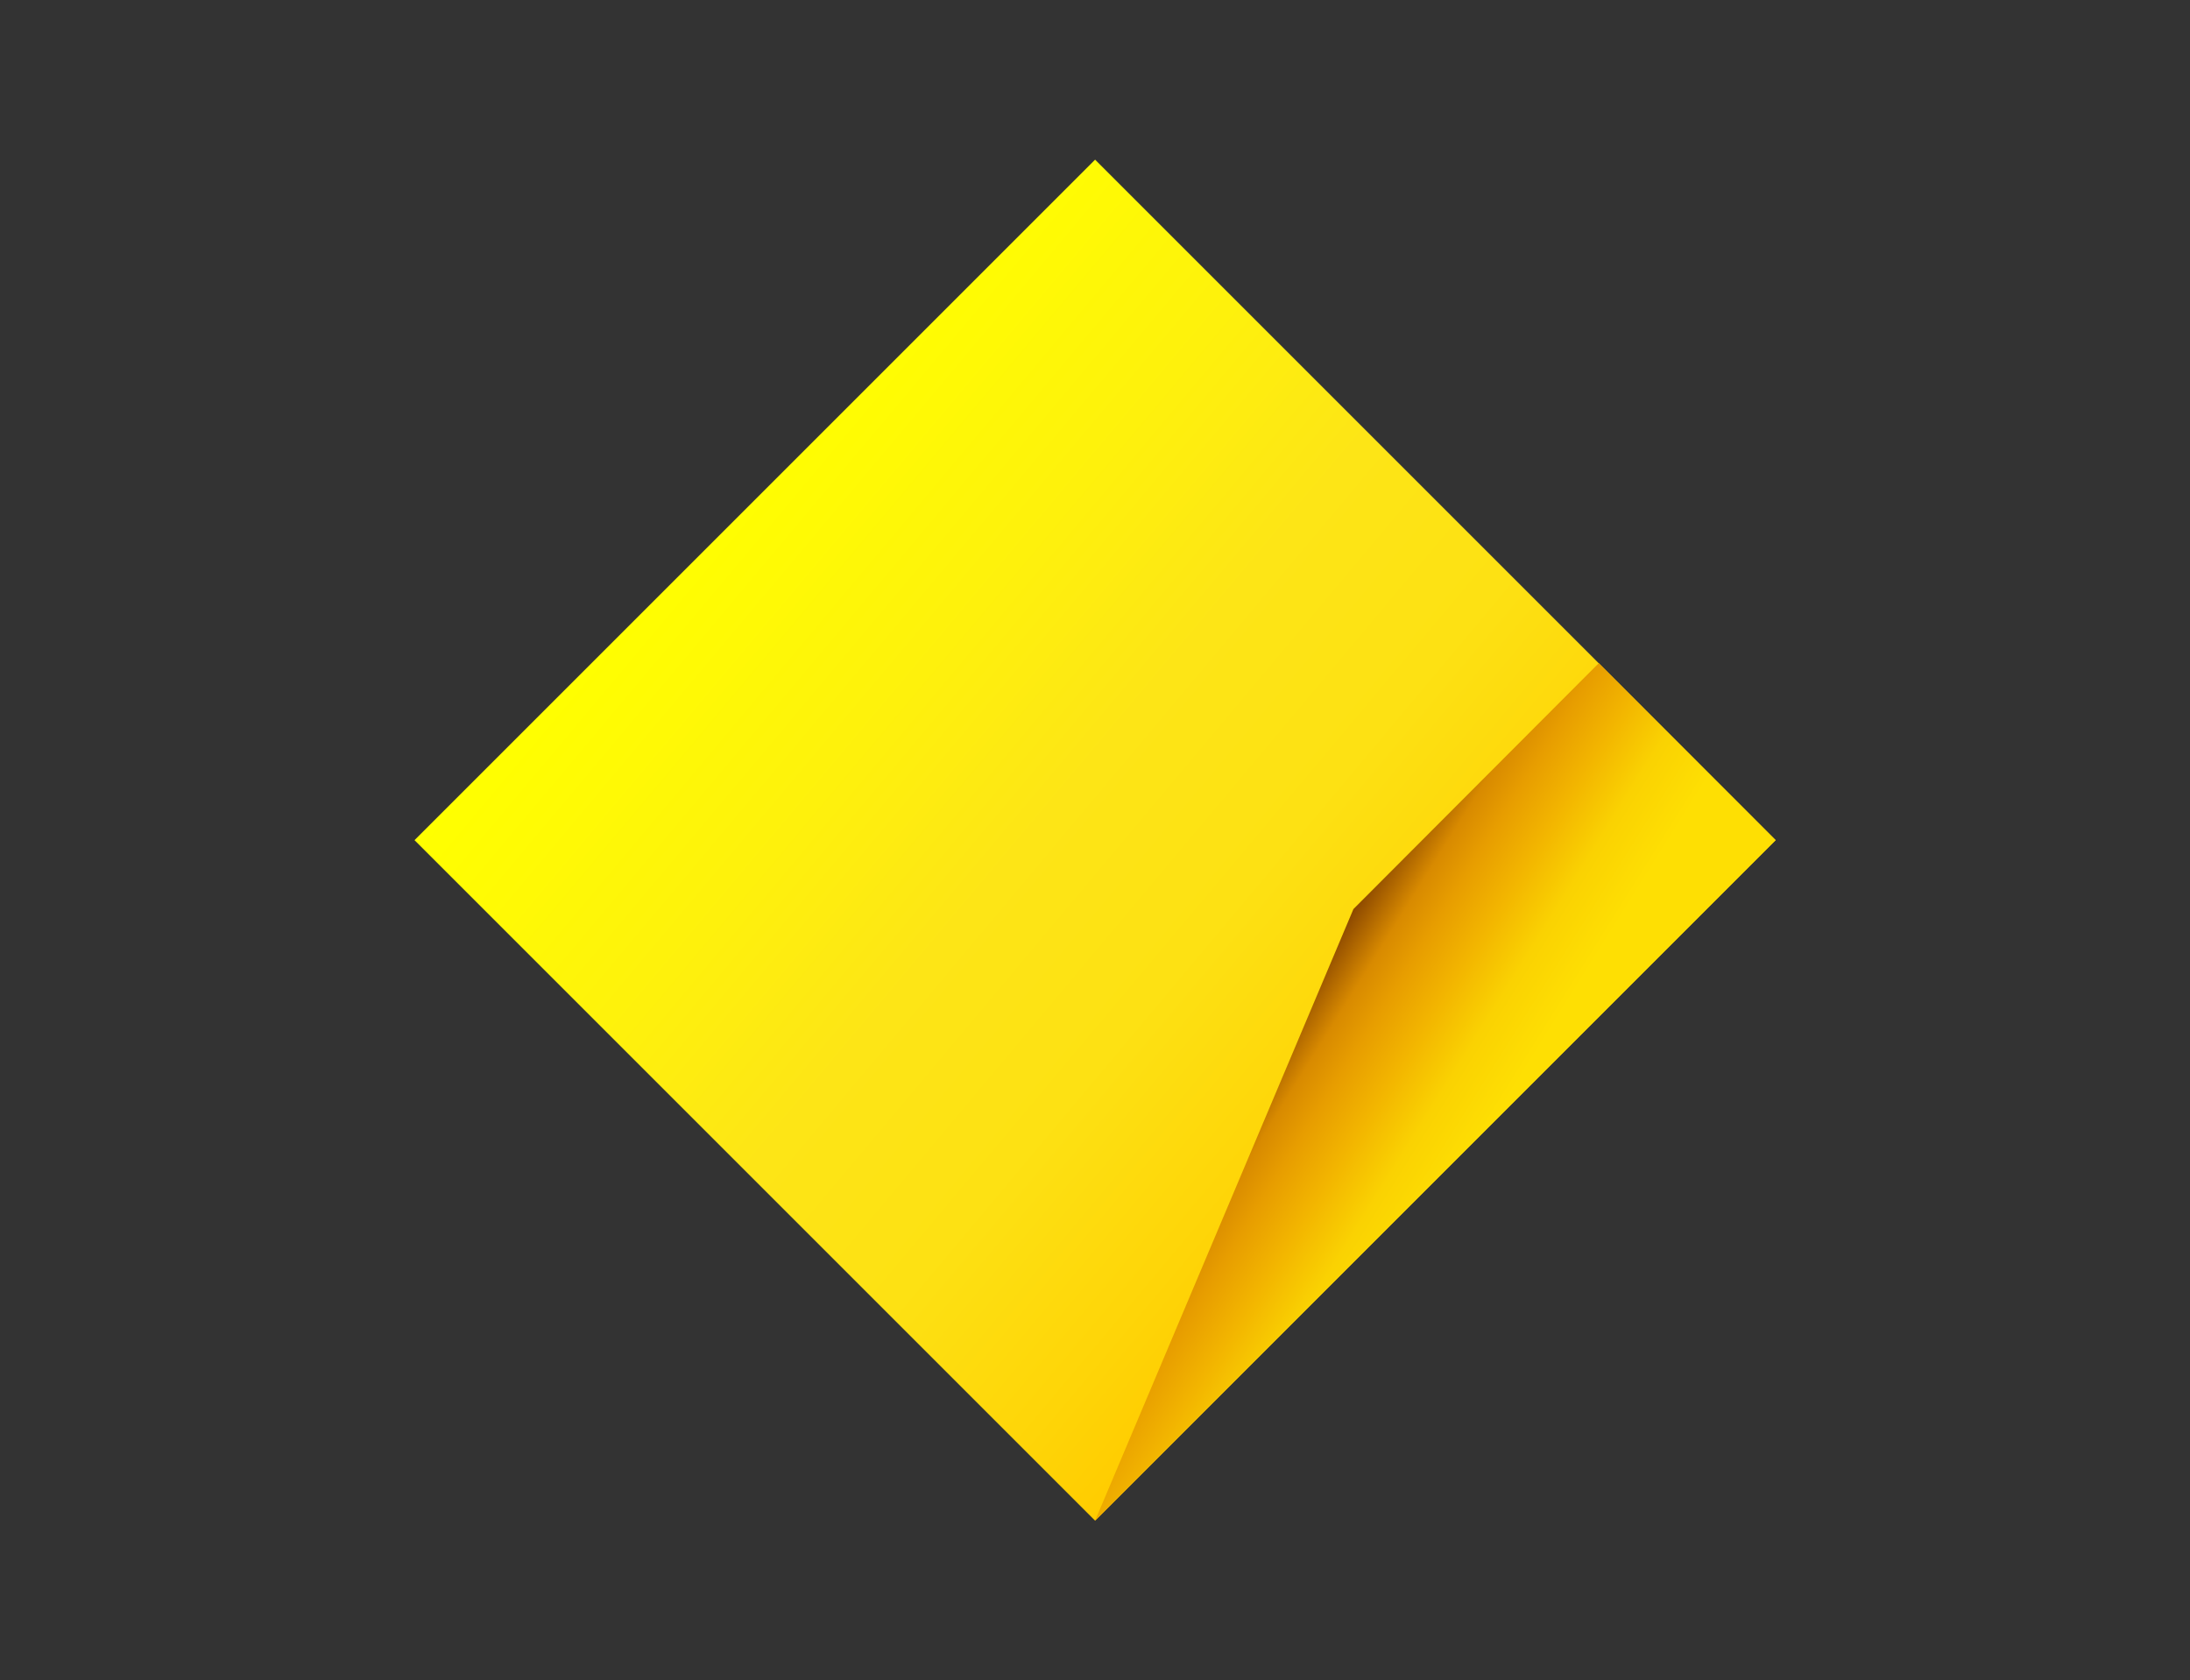 <svg xmlns="http://www.w3.org/2000/svg" xml:space="preserve" style="enable-background:new 0 0 1134.3 870.3" version="1.0" viewBox="0 0 1134.3 870.3"><rect x="0" y="0" width="1134.3" height="870.3" fill="#333333" stroke="none"/><linearGradient id="a" x1="382.78" x2="796.553" y1="-279.046" y2="-626.18" gradientTransform="matrix(1 0 0 -1 -22.5 -17.447)" gradientUnits="userSpaceOnUse"><stop offset="0" style="stop-color:#ff0"/><stop offset=".27" style="stop-color:#fef10c"/><stop offset=".45" style="stop-color:#fde516"/><stop offset=".64" style="stop-color:#fde113"/><stop offset=".82" style="stop-color:#fed508"/><stop offset=".92" style="stop-color:#fc0"/></linearGradient><path d="m567.2 82.7 352.5 352.5-352.5 352.5-352.5-352.5L567.2 82.7" style="fill:url(#a)"/><linearGradient id="b" x1="665.976" x2="794.526" y1="-549.154" y2="-629.564" gradientTransform="matrix(1 0 0 -1 -22.5 -17.447)" gradientUnits="userSpaceOnUse"><stop offset=".1" style="stop-color:#874400"/><stop offset=".26" style="stop-color:#d88a00"/><stop offset=".37" style="stop-color:#e79d00"/><stop offset=".52" style="stop-color:#f2b400"/><stop offset=".7" style="stop-color:#fad202"/><stop offset=".9" style="stop-color:#fedf03"/></linearGradient><path d="M701 470.9 567.2 787.7l352.5-352.5-91.6-91.7z" style="fill:url(#b)"/></svg>